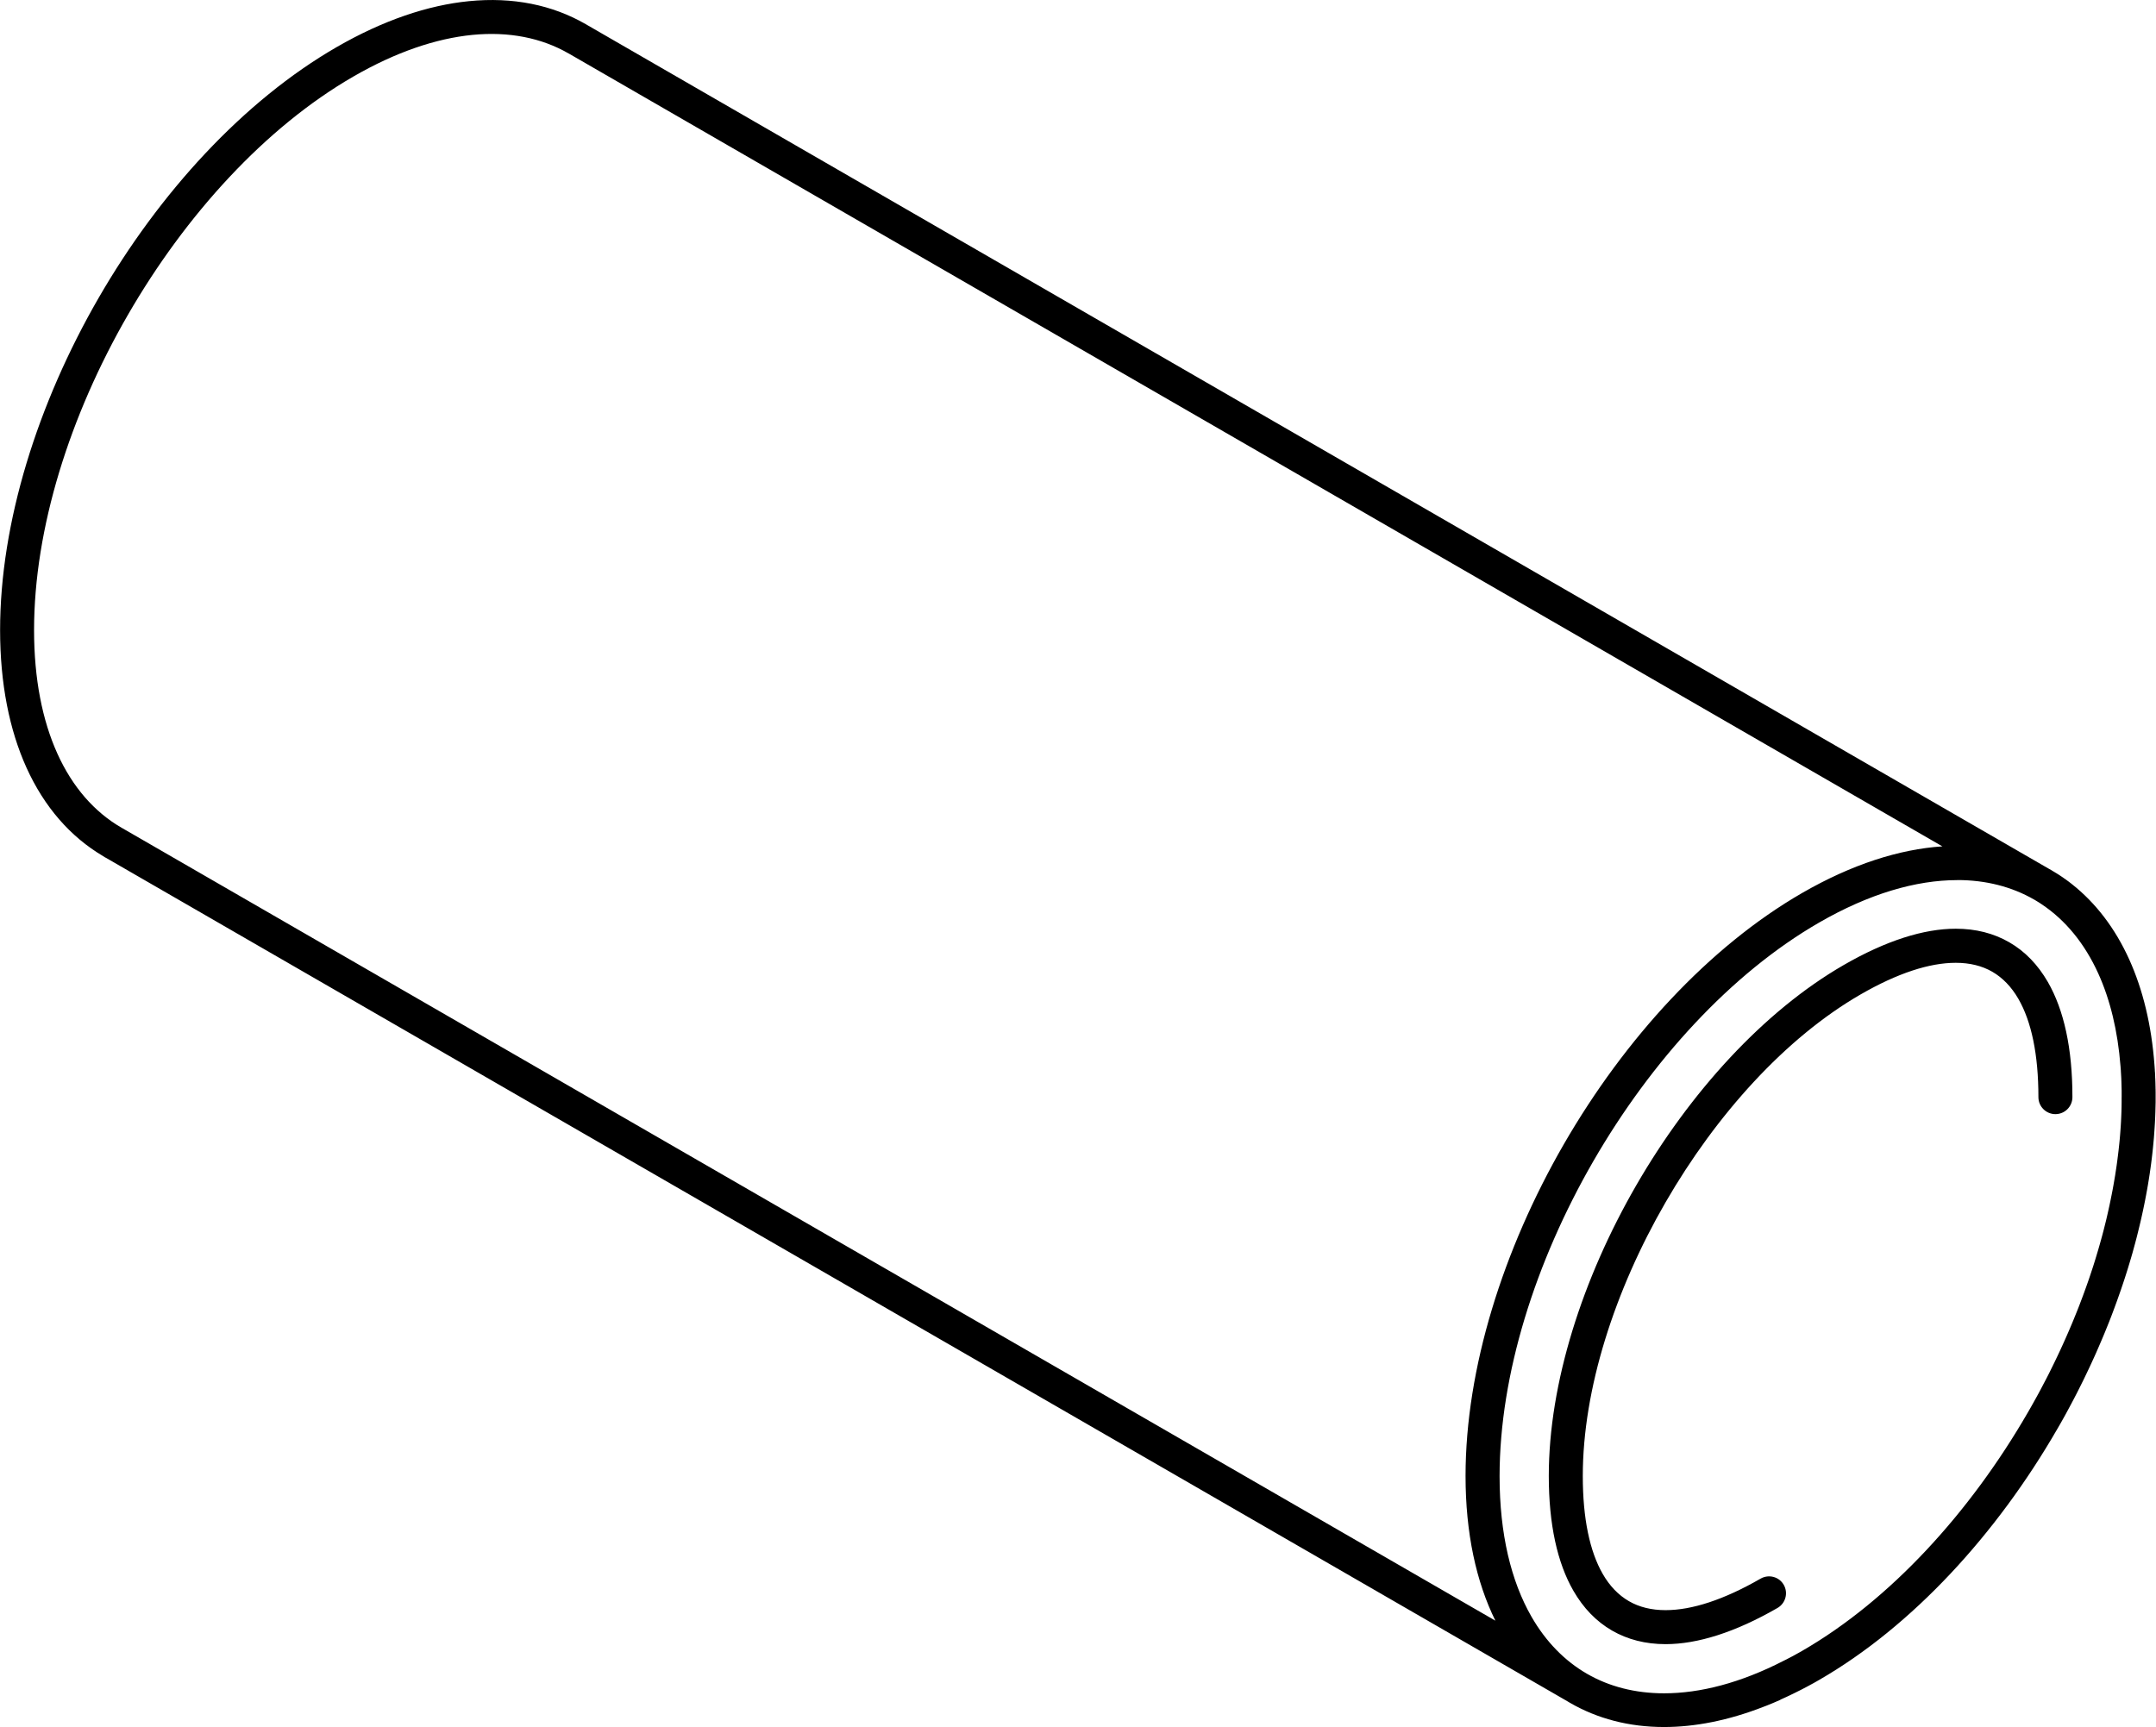 <?xml version="1.0" encoding="UTF-8"?> <svg xmlns="http://www.w3.org/2000/svg" viewBox="0 0 68.61 54.98" data-guides="{&quot;vertical&quot;:[],&quot;horizontal&quot;:[]}"><path fill="url(#tSvgGradient183918fc17a)" stroke="none" fill-opacity="1" stroke-width="1" stroke-opacity="1" color="rgb(51, 51, 51)" class="cls-1" id="tSvgdbf7c94e84" title="Path 2" d="M56.651 54.108C56.514 54.169 56.38 54.225 56.245 54.279C56.224 54.288 56.203 54.296 56.182 54.304C56.181 54.304 56.18 54.304 56.178 54.304C56.178 54.304 56.111 54.331 56.111 54.331C54.999 54.763 53.937 54.971 52.955 54.971C51.847 54.971 50.836 54.708 49.96 54.2C49.931 54.183 49.902 54.166 49.873 54.148C34.374 45.201 18.875 36.253 3.375 27.306C3.342 27.291 3.311 27.273 3.282 27.251C2.243 26.638 1.408 25.685 0.841 24.431C0.301 23.235 0.003 21.766 0.003 20.054C0.003 16.631 1.2 12.843 3.134 9.49C5.067 6.14 7.747 3.211 10.715 1.498C12.197 0.643 13.62 0.166 14.924 0.037C16.317 -0.101 17.576 0.155 18.637 0.768C18.637 0.768 18.637 0.768 18.637 0.768C18.637 0.768 65.18 27.641 65.18 27.641C65.211 27.658 65.242 27.675 65.272 27.693C65.272 27.693 65.272 27.693 65.272 27.693C65.272 27.693 65.312 27.717 65.312 27.717C65.315 27.719 65.318 27.721 65.321 27.723C65.332 27.729 65.342 27.735 65.352 27.741C65.358 27.744 65.364 27.748 65.369 27.752C65.371 27.752 65.372 27.753 65.373 27.754C65.389 27.763 65.404 27.772 65.419 27.782C65.424 27.784 65.429 27.787 65.433 27.79C65.445 27.797 65.457 27.804 65.468 27.812C65.47 27.813 65.472 27.814 65.473 27.815C65.477 27.817 65.481 27.819 65.484 27.822C65.495 27.828 65.506 27.835 65.516 27.842C65.528 27.85 65.54 27.858 65.552 27.866C65.556 27.868 65.56 27.871 65.564 27.874C65.564 27.874 65.564 27.874 65.564 27.874C65.564 27.874 65.606 27.902 65.606 27.902C65.608 27.903 65.61 27.904 65.611 27.905C65.618 27.909 65.624 27.913 65.63 27.918C65.64 27.924 65.65 27.931 65.659 27.938C65.663 27.94 65.666 27.943 65.669 27.946C65.682 27.954 65.694 27.963 65.706 27.972C65.707 27.972 65.708 27.972 65.708 27.972C65.708 27.972 65.747 28 65.747 28C65.773 28.019 65.798 28.038 65.823 28.056C65.831 28.062 65.839 28.068 65.846 28.073C65.851 28.078 65.856 28.081 65.861 28.085C65.874 28.095 65.887 28.105 65.899 28.114C65.912 28.124 65.924 28.134 65.936 28.143C66.691 28.74 67.31 29.546 67.76 30.543C68.19 31.495 68.467 32.621 68.562 33.904C68.562 33.905 68.562 33.907 68.562 33.908C68.562 33.908 68.568 33.984 68.568 33.984C68.568 33.987 68.568 33.99 68.568 33.994C68.568 33.994 68.573 34.06 68.573 34.06C68.573 34.068 68.573 34.076 68.573 34.084C68.573 34.084 68.578 34.136 68.578 34.136C68.579 34.149 68.579 34.162 68.58 34.175C68.581 34.188 68.581 34.2 68.582 34.213C68.583 34.23 68.583 34.248 68.584 34.266C68.584 34.274 68.584 34.282 68.584 34.29C68.584 34.29 68.588 34.358 68.588 34.358C68.588 34.361 68.588 34.364 68.588 34.368C68.588 34.368 68.591 34.446 68.591 34.446C68.591 34.447 68.591 34.449 68.591 34.451C68.591 34.451 68.593 34.524 68.593 34.524C68.593 34.53 68.593 34.537 68.593 34.544C68.593 34.544 68.595 34.603 68.595 34.603C68.595 34.614 68.595 34.626 68.595 34.638C68.595 34.638 68.597 34.682 68.597 34.682C68.597 34.698 68.597 34.715 68.597 34.732C68.597 34.732 68.598 34.761 68.598 34.761C68.598 34.782 68.598 34.804 68.598 34.826C68.598 34.826 68.598 34.84 68.598 34.84C68.598 34.866 68.598 34.893 68.598 34.92C68.598 34.92 68.598 34.92 68.598 34.92C68.598 34.973 68.598 35.027 68.598 35.081C68.598 35.081 68.594 35.242 68.594 35.242C68.593 35.296 68.591 35.35 68.59 35.404C68.59 35.404 68.59 35.404 68.59 35.404C68.59 35.404 68.584 35.566 68.584 35.566C68.581 35.62 68.579 35.674 68.576 35.729C68.573 35.783 68.569 35.837 68.566 35.892C68.562 35.946 68.559 36.001 68.555 36.056C68.551 36.11 68.547 36.165 68.543 36.219C68.538 36.274 68.533 36.329 68.528 36.383C68.523 36.438 68.517 36.493 68.512 36.548C68.506 36.603 68.5 36.658 68.494 36.714C68.488 36.769 68.481 36.824 68.475 36.879C68.468 36.934 68.461 36.989 68.454 37.044C68.454 37.044 68.454 37.044 68.454 37.044C68.454 37.044 68.431 37.211 68.431 37.211C68.431 37.211 68.431 37.211 68.431 37.211C68.431 37.211 68.407 37.377 68.407 37.377C68.398 37.433 68.39 37.488 68.381 37.544C68.372 37.599 68.363 37.655 68.354 37.71C68.344 37.766 68.335 37.822 68.325 37.877C68.315 37.933 68.305 37.989 68.294 38.044C68.284 38.1 68.273 38.156 68.262 38.211C68.262 38.211 68.262 38.211 68.262 38.211C68.262 38.211 68.228 38.379 68.228 38.379C68.216 38.435 68.205 38.491 68.193 38.547C68.181 38.603 68.168 38.659 68.156 38.714C68.156 38.714 68.156 38.714 68.156 38.714C68.156 38.714 68.118 38.882 68.118 38.882C68.105 38.938 68.091 38.994 68.078 39.05C68.078 39.05 68.078 39.05 68.078 39.05C68.078 39.05 68.037 39.218 68.037 39.218C68.023 39.274 68.009 39.33 67.995 39.386C67.981 39.442 67.966 39.498 67.951 39.554C67.936 39.61 67.921 39.666 67.905 39.722C67.89 39.778 67.874 39.834 67.859 39.89C67.843 39.946 67.826 40.002 67.81 40.058C67.793 40.114 67.777 40.17 67.76 40.226C67.743 40.282 67.726 40.338 67.709 40.394C67.709 40.394 67.709 40.394 67.709 40.394C67.709 40.394 67.656 40.562 67.656 40.562C67.656 40.562 67.656 40.562 67.656 40.562C67.656 40.562 67.602 40.73 67.602 40.73C67.584 40.786 67.565 40.842 67.546 40.898C67.546 40.898 67.546 40.898 67.546 40.898C67.546 40.898 67.489 41.066 67.489 41.066C67.469 41.122 67.45 41.178 67.43 41.234C67.411 41.29 67.391 41.345 67.371 41.401C67.351 41.457 67.331 41.512 67.31 41.568C67.31 41.568 67.31 41.568 67.31 41.568C67.31 41.568 67.248 41.735 67.248 41.735C67.227 41.791 67.206 41.846 67.185 41.902C67.164 41.958 67.142 42.013 67.12 42.069C67.098 42.124 67.076 42.18 67.053 42.235C67.053 42.235 67.053 42.235 67.053 42.235C67.053 42.235 66.986 42.401 66.986 42.401C66.963 42.456 66.94 42.511 66.917 42.567C66.894 42.622 66.87 42.678 66.846 42.733C66.823 42.788 66.799 42.843 66.775 42.898C66.751 42.953 66.727 43.008 66.703 43.063C66.679 43.117 66.654 43.172 66.629 43.227C66.604 43.282 66.579 43.336 66.554 43.391C66.529 43.445 66.504 43.499 66.478 43.554C66.452 43.608 66.426 43.663 66.4 43.718C66.374 43.772 66.348 43.826 66.322 43.881C66.296 43.935 66.269 43.989 66.242 44.043C66.215 44.097 66.188 44.151 66.161 44.205C66.161 44.205 66.161 44.205 66.161 44.205C66.161 44.205 66.079 44.367 66.079 44.367C66.052 44.42 66.024 44.473 65.996 44.527C65.968 44.58 65.94 44.634 65.911 44.688C65.883 44.741 65.854 44.794 65.825 44.848C65.797 44.901 65.768 44.954 65.739 45.008C65.71 45.06 65.681 45.113 65.651 45.166C65.622 45.218 65.592 45.271 65.562 45.324C65.532 45.376 65.502 45.428 65.471 45.481C63.539 48.83 60.859 51.759 57.891 53.472C57.868 53.485 57.845 53.498 57.821 53.512C57.817 53.514 57.813 53.517 57.808 53.52C57.79 53.53 57.771 53.54 57.752 53.551C57.744 53.556 57.735 53.561 57.726 53.566C57.712 53.574 57.697 53.582 57.682 53.59C57.669 53.597 57.656 53.604 57.643 53.611C57.633 53.616 57.623 53.621 57.613 53.627C57.596 53.636 57.579 53.646 57.561 53.656C57.556 53.659 57.55 53.662 57.544 53.665C57.523 53.676 57.501 53.688 57.479 53.7C57.478 53.7 57.477 53.701 57.475 53.702C57.452 53.714 57.429 53.726 57.406 53.738C57.387 53.748 57.368 53.758 57.349 53.768C57.345 53.77 57.341 53.772 57.337 53.774C57.33 53.777 57.323 53.781 57.315 53.785C57.3 53.793 57.284 53.801 57.268 53.809C57.257 53.814 57.245 53.82 57.233 53.826C57.222 53.831 57.211 53.837 57.199 53.843C57.184 53.851 57.168 53.859 57.152 53.867C57.145 53.87 57.138 53.873 57.131 53.877C57.111 53.887 57.091 53.897 57.071 53.907C57.069 53.908 57.066 53.909 57.063 53.911C57.04 53.922 57.017 53.933 56.994 53.944C56.993 53.945 56.991 53.946 56.989 53.947C56.968 53.957 56.947 53.967 56.926 53.977C56.92 53.979 56.914 53.982 56.908 53.985C56.892 53.993 56.875 54.001 56.858 54.009C56.848 54.013 56.838 54.018 56.828 54.023C56.816 54.028 56.803 54.034 56.791 54.039C56.768 54.05 56.745 54.06 56.722 54.071C56.704 54.079 56.685 54.087 56.666 54.096C56.663 54.097 56.658 54.099 56.651 54.108ZM56.758 52.864C56.768 52.859 56.777 52.854 56.786 52.85C56.802 52.842 56.817 52.834 56.832 52.827C56.838 52.824 56.844 52.821 56.849 52.819C56.868 52.809 56.887 52.799 56.905 52.789C56.907 52.788 56.909 52.787 56.91 52.787C56.931 52.776 56.952 52.765 56.973 52.754C56.975 52.753 56.977 52.752 56.979 52.751C56.998 52.741 57.017 52.731 57.036 52.721C57.042 52.718 57.048 52.715 57.054 52.712C57.069 52.703 57.084 52.695 57.099 52.687C57.109 52.681 57.119 52.676 57.128 52.671C57.14 52.664 57.151 52.658 57.162 52.652C57.176 52.644 57.19 52.636 57.203 52.629C57.211 52.625 57.218 52.621 57.225 52.617C57.243 52.607 57.26 52.597 57.277 52.588C57.281 52.586 57.285 52.584 57.288 52.582C57.309 52.57 57.33 52.558 57.351 52.546C60.151 50.93 62.691 48.146 64.535 44.953C64.563 44.903 64.592 44.853 64.621 44.803C64.649 44.752 64.677 44.702 64.706 44.652C64.734 44.601 64.762 44.551 64.79 44.501C64.817 44.45 64.845 44.4 64.873 44.35C64.9 44.299 64.927 44.248 64.954 44.198C64.954 44.198 64.954 44.198 64.954 44.198C64.954 44.198 65.034 44.045 65.034 44.045C65.061 43.994 65.088 43.943 65.115 43.892C65.141 43.84 65.167 43.789 65.194 43.738C65.219 43.686 65.245 43.635 65.27 43.584C65.296 43.532 65.321 43.481 65.346 43.43C65.371 43.378 65.396 43.327 65.421 43.275C65.446 43.223 65.471 43.171 65.495 43.119C65.52 43.067 65.544 43.016 65.568 42.964C65.592 42.912 65.616 42.86 65.639 42.808C65.639 42.808 65.639 42.808 65.639 42.808C65.639 42.808 65.71 42.651 65.71 42.651C65.733 42.599 65.756 42.547 65.779 42.495C65.779 42.495 65.779 42.495 65.779 42.495C65.779 42.495 65.847 42.338 65.847 42.338C65.847 42.338 65.847 42.338 65.847 42.338C65.847 42.338 65.914 42.181 65.914 42.181C65.914 42.181 65.914 42.181 65.914 42.181C65.914 42.181 65.98 42.023 65.98 42.023C66.002 41.97 66.023 41.918 66.044 41.865C66.066 41.812 66.087 41.76 66.108 41.707C66.129 41.654 66.15 41.602 66.17 41.549C66.19 41.496 66.21 41.443 66.23 41.39C66.25 41.337 66.27 41.284 66.29 41.231C66.31 41.178 66.329 41.125 66.348 41.072C66.367 41.019 66.386 40.966 66.405 40.913C66.424 40.86 66.443 40.807 66.461 40.754C66.461 40.754 66.461 40.754 66.461 40.754C66.461 40.754 66.515 40.595 66.515 40.595C66.533 40.542 66.551 40.489 66.568 40.435C66.568 40.435 66.568 40.435 66.568 40.435C66.568 40.435 66.62 40.276 66.62 40.276C66.62 40.276 66.62 40.276 66.62 40.276C66.62 40.276 66.67 40.116 66.67 40.116C66.686 40.063 66.702 40.01 66.718 39.957C66.718 39.957 66.718 39.957 66.718 39.957C66.718 39.957 66.766 39.797 66.766 39.797C66.782 39.744 66.797 39.691 66.812 39.637C66.827 39.584 66.842 39.531 66.857 39.477C66.872 39.424 66.887 39.37 66.901 39.317C66.901 39.317 66.901 39.317 66.901 39.317C66.901 39.317 66.943 39.158 66.943 39.158C66.943 39.158 66.943 39.158 66.943 39.158C66.943 39.158 66.983 38.998 66.983 38.998C66.983 38.998 66.983 38.998 66.983 38.998C66.983 38.998 67.023 38.838 67.023 38.838C67.023 38.838 67.023 38.838 67.023 38.838C67.023 38.838 67.06 38.679 67.06 38.679C67.072 38.626 67.084 38.573 67.096 38.519C67.108 38.466 67.12 38.413 67.131 38.36C67.131 38.36 67.131 38.36 67.131 38.36C67.131 38.36 67.164 38.201 67.164 38.201C67.175 38.148 67.186 38.095 67.196 38.042C67.196 38.042 67.196 38.042 67.196 38.042C67.196 38.042 67.227 37.883 67.227 37.883C67.227 37.883 67.227 37.883 67.227 37.883C67.227 37.883 67.256 37.725 67.256 37.725C67.265 37.673 67.274 37.62 67.283 37.568C67.292 37.515 67.301 37.462 67.31 37.41C67.31 37.41 67.31 37.41 67.31 37.41C67.31 37.41 67.334 37.252 67.334 37.252C67.342 37.199 67.35 37.146 67.358 37.093C67.365 37.041 67.372 36.989 67.379 36.937C67.386 36.884 67.393 36.832 67.399 36.779C67.406 36.727 67.412 36.675 67.418 36.623C67.418 36.623 67.418 36.623 67.418 36.623C67.418 36.623 67.435 36.468 67.435 36.468C67.441 36.416 67.446 36.364 67.451 36.312C67.451 36.312 67.451 36.312 67.451 36.312C67.451 36.312 67.465 36.156 67.465 36.156C67.469 36.104 67.473 36.052 67.477 36.001C67.477 36.001 67.477 36.001 67.477 36.001C67.477 36.001 67.488 35.846 67.488 35.846C67.488 35.846 67.488 35.846 67.488 35.846C67.488 35.846 67.497 35.692 67.497 35.692C67.497 35.692 67.497 35.692 67.497 35.692C67.497 35.692 67.504 35.538 67.504 35.538C67.504 35.538 67.504 35.538 67.504 35.538C67.504 35.538 67.51 35.384 67.51 35.384C67.51 35.384 67.51 35.384 67.51 35.384C67.51 35.384 67.514 35.231 67.514 35.231C67.515 35.18 67.516 35.129 67.516 35.078C67.516 35.027 67.516 34.976 67.516 34.926C67.516 34.926 67.517 34.926 67.517 34.926C67.517 34.902 67.517 34.878 67.517 34.854C67.517 34.854 67.517 34.841 67.517 34.841C67.517 34.821 67.517 34.801 67.517 34.782C67.517 34.782 67.517 34.755 67.517 34.755C67.517 34.74 67.517 34.725 67.517 34.71C67.517 34.71 67.515 34.671 67.515 34.671C67.515 34.66 67.515 34.649 67.515 34.638C67.515 34.638 67.513 34.586 67.513 34.586C67.513 34.579 67.513 34.573 67.513 34.567C67.513 34.567 67.511 34.502 67.511 34.502C67.511 34.5 67.511 34.498 67.511 34.496C67.511 34.496 67.509 34.425 67.509 34.425C67.509 34.422 67.509 34.42 67.509 34.418C67.509 34.418 67.506 34.355 67.506 34.355C67.506 34.349 67.506 34.342 67.506 34.336C67.506 34.336 67.503 34.286 67.503 34.286C67.503 34.283 67.503 34.28 67.503 34.277C67.503 34.277 67.499 34.216 67.499 34.216C67.499 34.201 67.498 34.186 67.497 34.171C67.496 34.163 67.496 34.155 67.495 34.147C67.494 34.128 67.493 34.109 67.492 34.09C67.492 34.086 67.492 34.082 67.492 34.078C67.492 34.078 67.486 34.01 67.486 34.01C67.486 34.01 67.486 34.01 67.486 34.01C67.486 34.01 67.481 33.942 67.481 33.942C67.393 32.808 67.15 31.821 66.777 30.995C66.341 30.03 65.726 29.285 64.972 28.783C64.968 28.781 64.965 28.779 64.962 28.776C64.952 28.77 64.942 28.764 64.933 28.757C64.931 28.756 64.93 28.755 64.93 28.754C64.908 28.741 64.886 28.727 64.865 28.713C64.861 28.711 64.857 28.709 64.853 28.706C64.847 28.702 64.84 28.698 64.832 28.693C64.826 28.69 64.82 28.686 64.814 28.682C64.8 28.674 64.787 28.666 64.774 28.658C64.771 28.657 64.769 28.655 64.767 28.653C64.756 28.647 64.745 28.641 64.734 28.634C64.733 28.634 64.732 28.634 64.732 28.634C64.732 28.634 64.73 28.632 64.73 28.632C64.729 28.632 64.728 28.632 64.728 28.632C64.728 28.632 64.726 28.63 64.726 28.63C64.019 28.224 63.195 28.012 62.285 28.012C62.285 28.012 62.285 28.013 62.285 28.014C60.971 28.014 59.479 28.448 57.888 29.366C55.089 30.982 52.549 33.766 50.705 36.959C48.861 40.155 47.721 43.752 47.721 46.988C47.721 48.824 48.087 50.33 48.737 51.461C49.193 52.254 49.791 52.865 50.502 53.276C51.209 53.685 52.038 53.898 52.956 53.898C54.106 53.898 55.392 53.566 56.758 52.864ZM65.95 34.922C65.95 35.221 65.708 35.463 65.409 35.463C65.111 35.463 64.868 35.221 64.868 34.922C64.868 33.563 64.647 32.516 64.232 31.796C64.011 31.412 63.731 31.122 63.401 30.931C63.074 30.742 62.684 30.646 62.236 30.646C61.4 30.646 60.383 30.976 59.211 31.652C56.821 33.031 54.614 35.478 52.999 38.276C51.383 41.076 50.369 44.217 50.369 46.98C50.369 48.335 50.59 49.38 51.004 50.099C51.225 50.484 51.506 50.774 51.837 50.965C52.165 51.155 52.556 51.251 53.004 51.251C53.841 51.251 54.858 50.921 56.029 50.247C56.288 50.099 56.617 50.188 56.764 50.445C56.912 50.703 56.823 51.032 56.566 51.181C55.223 51.955 54.023 52.333 53.004 52.333C52.366 52.333 51.794 52.187 51.296 51.899C50.801 51.612 50.39 51.19 50.07 50.634C49.559 49.748 49.287 48.522 49.287 46.978C49.287 44.028 50.358 40.695 52.065 37.737C53.77 34.783 56.117 32.191 58.675 30.715C60.019 29.94 61.219 29.561 62.237 29.561C62.874 29.561 63.445 29.706 63.943 29.994C64.437 30.279 64.847 30.701 65.168 31.256C65.679 32.143 65.952 33.371 65.95 34.922ZM18.095 1.702C17.232 1.204 16.191 0.997 15.029 1.111C13.872 1.226 12.596 1.657 11.251 2.433C8.45 4.049 5.91 6.833 4.067 10.028C2.224 13.222 1.084 16.818 1.084 20.055C1.084 21.611 1.348 22.931 1.826 23.987C2.307 25.052 3.005 25.848 3.867 26.346C3.871 26.348 3.875 26.35 3.878 26.352C18.448 34.763 33.017 43.175 47.587 51.586C46.977 50.35 46.638 48.801 46.638 46.979C46.638 43.556 47.834 39.767 49.769 36.414C51.703 33.065 54.382 30.136 57.35 28.423C58.931 27.512 60.441 27.03 61.812 26.94C47.24 18.527 32.669 10.115 18.097 1.702C18.096 1.702 18.096 1.702 18.096 1.702C18.096 1.702 18.096 1.702 18.095 1.702Z"></path><defs><radialGradient id="tSvgGradient183918fc17a" x1="-5965.198" x2="-5965.198" y1="-4971.511" y2="-4972.511" color="rgb(51, 51, 51)" fill="rgb(0, 0, 0)" cx="0.5" cy="0.5" r="1"><stop offset="0" stop-color="hsl(214.2,36.76%,50.39%)" stop-opacity="1" transform="translate(-5965.695, -4972.51)"></stop><stop offset="1" stop-color="hsl(213.912,45.54%,39.61%)" stop-opacity="1" transform="translate(-5965.695, -4972.51)"></stop></radialGradient></defs></svg> 